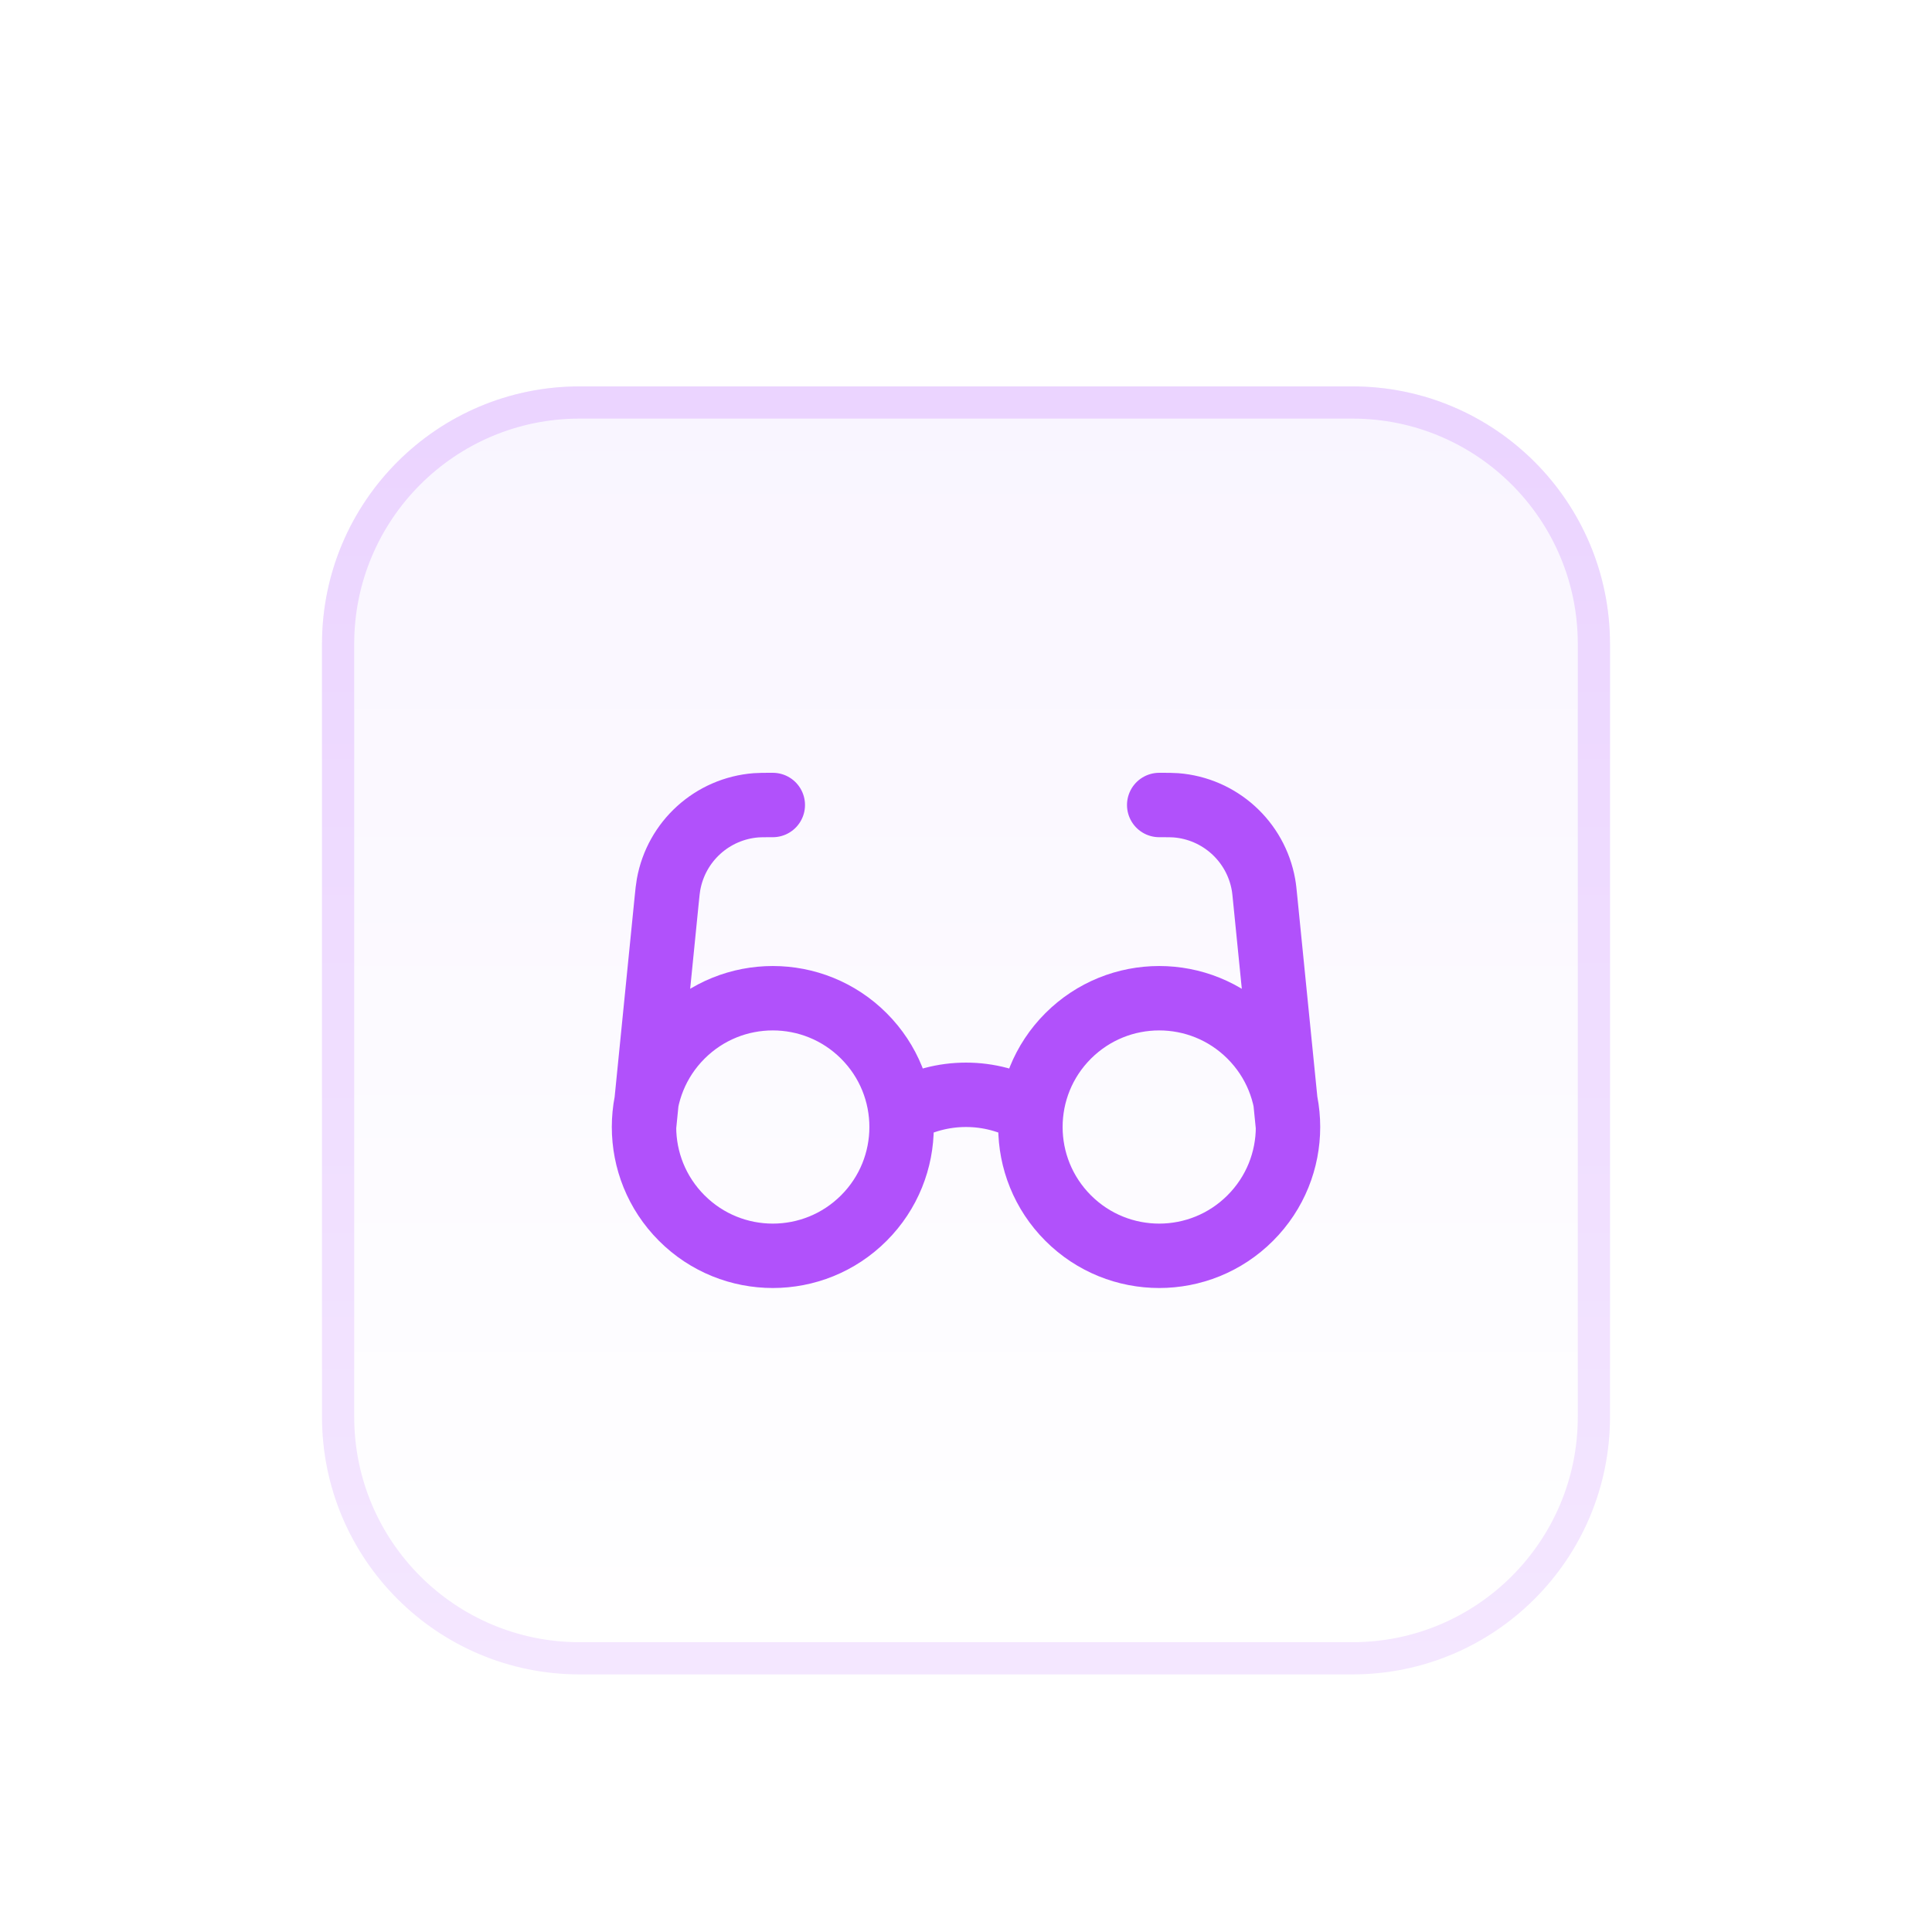 <?xml version="1.0" encoding="UTF-8"?> <svg xmlns="http://www.w3.org/2000/svg" width="60" height="60" viewBox="0 0 60 60" fill="none"><g filter="url(#filter0_dd_8233_11034)"><path d="M10 13C10 8.582 13.582 5 18 5H42C46.418 5 50 8.582 50 13V37C50 41.418 46.418 45 42 45H18C13.582 45 10 41.418 10 37V13Z" fill="url(#paint0_linear_8233_11034)"></path><path d="M18 5.5H42C46.142 5.5 49.5 8.858 49.5 13V37C49.5 41.142 46.142 44.5 42 44.5H18C13.858 44.5 10.5 41.142 10.5 37V13C10.5 8.858 13.858 5.5 18 5.5Z" stroke="url(#paint1_linear_8233_11034)"></path><path d="M28 27.535C29.233 26.822 30.766 26.822 32 27.535M20 28L20.701 20.985C20.728 20.719 20.741 20.586 20.762 20.472C21.002 19.127 22.121 18.114 23.483 18.009C23.599 18 23.733 18 24 18M40 28L39.298 20.985C39.272 20.719 39.259 20.586 39.238 20.472C38.998 19.127 37.879 18.114 36.517 18.009C36.401 18 36.267 18 36 18M26.828 25.172C28.39 26.734 28.39 29.266 26.828 30.828C25.266 32.391 22.734 32.391 21.172 30.828C19.61 29.266 19.61 26.734 21.172 25.172C22.734 23.61 25.266 23.61 26.828 25.172ZM38.828 25.172C40.391 26.734 40.391 29.266 38.828 30.828C37.266 32.391 34.734 32.391 33.172 30.828C31.61 29.266 31.61 26.734 33.172 25.172C34.734 23.61 37.266 23.61 38.828 25.172Z" stroke="#B151FB" stroke-width="2" stroke-linecap="round" stroke-linejoin="round"></path></g><defs><filter id="filter0_dd_8233_11034" x="0" y="0" width="60" height="60" color-interpolation-filters="sRGB"><feFlood flood-opacity="0" result="BackgroundImageFix"></feFlood><feColorMatrix in="SourceAlpha" type="matrix" values="0 0 0 0 0 0 0 0 0 0 0 0 0 0 0 0 0 0 127 0" result="hardAlpha"></feColorMatrix><feOffset dy="5"></feOffset><feGaussianBlur stdDeviation="5"></feGaussianBlur><feComposite in2="hardAlpha" operator="out"></feComposite><feColorMatrix type="matrix" values="0 0 0 0 0.588 0 0 0 0 0.122 0 0 0 0 0.929 0 0 0 0.07 0"></feColorMatrix><feBlend mode="normal" in2="BackgroundImageFix" result="effect1_dropShadow_8233_11034"></feBlend><feColorMatrix in="SourceAlpha" type="matrix" values="0 0 0 0 0 0 0 0 0 0 0 0 0 0 0 0 0 0 127 0" result="hardAlpha"></feColorMatrix><feMorphology radius="2" operator="erode" in="SourceAlpha" result="effect2_dropShadow_8233_11034"></feMorphology><feOffset dy="2"></feOffset><feGaussianBlur stdDeviation="2"></feGaussianBlur><feComposite in2="hardAlpha" operator="out"></feComposite><feColorMatrix type="matrix" values="0 0 0 0 0.588 0 0 0 0 0.122 0 0 0 0 0.929 0 0 0 0.1 0"></feColorMatrix><feBlend mode="normal" in2="effect1_dropShadow_8233_11034" result="effect2_dropShadow_8233_11034"></feBlend><feBlend mode="normal" in="SourceGraphic" in2="effect2_dropShadow_8233_11034" result="shape"></feBlend></filter><linearGradient id="paint0_linear_8233_11034" x1="30" y1="5" x2="30" y2="45" gradientUnits="userSpaceOnUse"><stop stop-color="#F9F5FF"></stop><stop offset="1" stop-color="white"></stop></linearGradient><linearGradient id="paint1_linear_8233_11034" x1="30" y1="5" x2="30" y2="45" gradientUnits="userSpaceOnUse"><stop stop-color="#EBD4FF"></stop><stop offset="1" stop-color="#F4E7FF"></stop></linearGradient></defs></svg> 